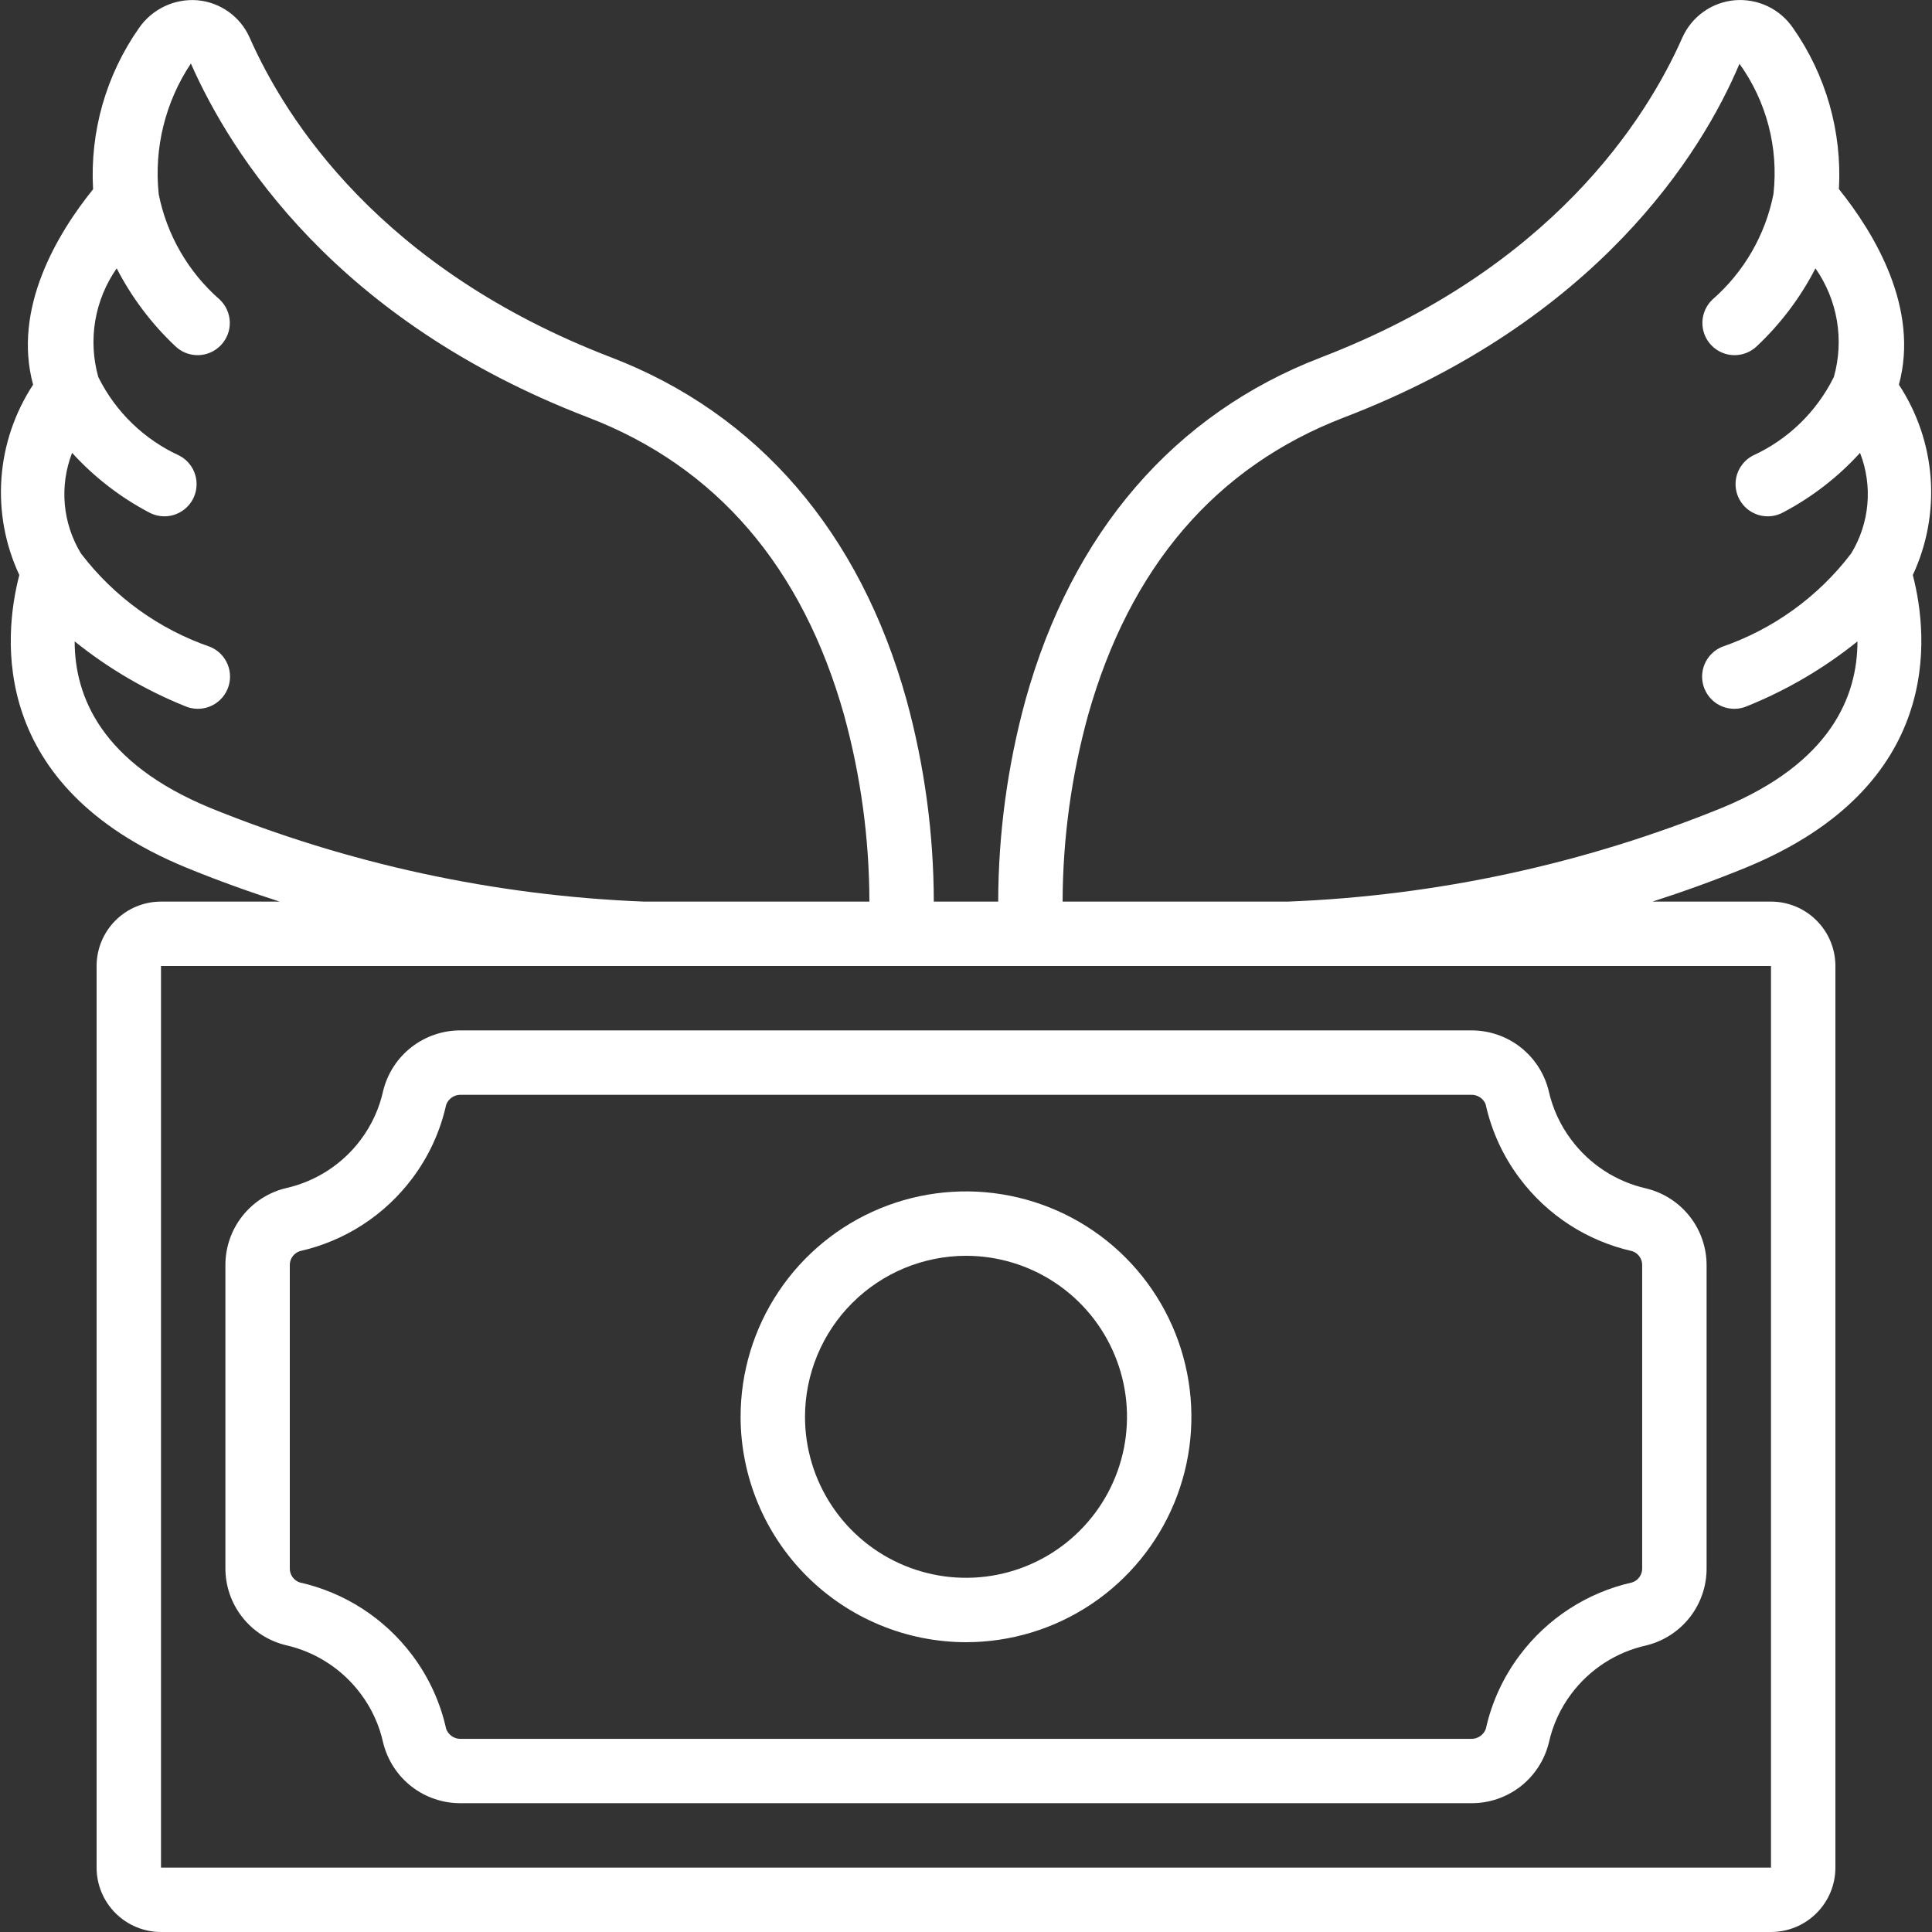 <svg width="60" height="60" viewBox="0 0 60 60" fill="none" xmlns="http://www.w3.org/2000/svg">
<rect x="0" y="0" width="60" height="60" fill="#333333" stroke="none"/>
<g clip-path="url(#clip0_904_1952)">
<path d="M11.9 33.875C11.779 34.427 11.54 34.947 11.2 35.399C10.63 36.16 9.806 36.691 8.878 36.899C8.339 37.029 7.86 37.339 7.519 37.776C7.178 38.213 6.995 38.753 7 39.308V48.692C6.997 49.245 7.18 49.783 7.521 50.218C7.861 50.654 8.339 50.962 8.876 51.092C9.806 51.302 10.63 51.837 11.2 52.6C11.54 53.052 11.779 53.572 11.9 54.124C12.033 54.664 12.344 55.143 12.783 55.484C13.223 55.824 13.764 56.006 14.32 56H45.679C46.235 56.006 46.776 55.824 47.216 55.484C47.655 55.143 47.967 54.664 48.1 54.125C48.221 53.572 48.46 53.053 48.8 52.601C49.371 51.84 50.194 51.308 51.122 51.101C51.661 50.97 52.14 50.661 52.481 50.224C52.822 49.786 53.005 49.246 53 48.692V39.308C53.003 38.755 52.82 38.217 52.479 37.781C52.139 37.346 51.661 37.038 51.123 36.908C50.194 36.698 49.37 36.163 48.8 35.4C48.458 34.948 48.218 34.427 48.095 33.874C47.962 33.335 47.651 32.857 47.213 32.517C46.775 32.177 46.234 31.995 45.679 32H14.321C13.765 31.994 13.224 32.176 12.784 32.516C12.345 32.856 12.033 33.335 11.9 33.875ZM46.141 34.309C46.326 35.14 46.687 35.921 47.2 36.6C48.057 37.742 49.293 38.541 50.686 38.855C50.781 38.885 50.863 38.946 50.919 39.028C50.976 39.109 51.004 39.208 50.999 39.307V48.691C51.004 48.79 50.976 48.889 50.919 48.97C50.863 49.052 50.781 49.113 50.686 49.144C49.293 49.457 48.057 50.257 47.2 51.4C46.688 52.079 46.328 52.86 46.144 53.69C46.11 53.785 46.046 53.866 45.962 53.922C45.879 53.978 45.779 54.006 45.678 54.001H14.32C14.22 54.006 14.121 53.979 14.037 53.923C13.954 53.867 13.89 53.786 13.856 53.692C13.672 52.861 13.312 52.079 12.8 51.4C11.942 50.258 10.706 49.458 9.312 49.145C9.218 49.114 9.136 49.053 9.079 48.971C9.023 48.889 8.995 48.791 9 48.692V39.308C8.995 39.209 9.023 39.111 9.079 39.029C9.136 38.947 9.218 38.886 9.312 38.855C10.706 38.542 11.943 37.743 12.8 36.6C13.312 35.921 13.672 35.14 13.856 34.31C13.89 34.215 13.954 34.134 14.038 34.078C14.121 34.023 14.221 33.995 14.321 34H45.679C45.779 33.995 45.879 34.022 45.962 34.078C46.046 34.133 46.11 34.215 46.144 34.309H46.141Z" fill="white"/>
<path d="M30 51C31.384 51 32.738 50.59 33.889 49.82C35.04 49.051 35.937 47.958 36.467 46.679C36.997 45.4 37.136 43.992 36.865 42.634C36.595 41.276 35.929 40.029 34.95 39.05C33.971 38.071 32.724 37.405 31.366 37.135C30.008 36.864 28.6 37.003 27.321 37.533C26.042 38.063 24.949 38.96 24.18 40.111C23.41 41.262 23 42.615 23 44C23.002 45.856 23.741 47.635 25.053 48.947C26.365 50.259 28.144 50.998 30 51ZM30 39C30.989 39 31.956 39.293 32.778 39.843C33.6 40.392 34.241 41.173 34.619 42.087C34.998 43 35.097 44.006 34.904 44.975C34.711 45.945 34.235 46.836 33.535 47.535C32.836 48.235 31.945 48.711 30.976 48.904C30.006 49.097 29 48.998 28.087 48.619C27.173 48.241 26.392 47.6 25.843 46.778C25.293 45.956 25 44.989 25 44C25.002 42.674 25.529 41.404 26.466 40.466C27.404 39.529 28.674 39.002 30 39Z" fill="white"/>
<path d="M0.6 17.858C0.1 19.781 -0.349 24.409 5.761 26.935C6.755 27.343 7.732 27.693 8.683 28H5C4.47 28 3.961 28.211 3.586 28.586C3.211 28.961 3 29.47 3 30V58C3 58.531 3.211 59.039 3.586 59.414C3.961 59.789 4.47 60 5 60H55C55.531 60 56.039 59.789 56.414 59.414C56.79 59.039 57 58.531 57 58V30C57 29.47 56.79 28.961 56.414 28.586C56.039 28.211 55.531 28 55 28H51.32C52.273 27.693 53.25 27.342 54.245 26.934C60.353 24.409 59.903 19.781 59.404 17.858C59.843 16.918 60.033 15.881 59.958 14.846C59.882 13.812 59.543 12.814 58.972 11.947C59.615 9.577 58.221 7.257 57.109 5.872C57.209 4.09 56.706 2.325 55.68 0.864C55.481 0.574 55.209 0.342 54.89 0.191C54.572 0.041 54.22 -0.022 53.869 0.008C53.521 0.039 53.187 0.163 52.902 0.366C52.617 0.57 52.391 0.846 52.248 1.165C51.133 3.693 48.192 8.346 41.026 11.1C36.468 12.85 33.293 16.531 31.845 21.747C31.289 23.785 31.005 25.888 31 28H29C28.996 25.886 28.712 23.782 28.155 21.743C26.707 16.527 23.532 12.843 18.974 11.096C11.808 8.346 8.867 3.696 7.749 1.159C7.606 0.841 7.381 0.566 7.096 0.364C6.812 0.162 6.479 0.039 6.131 0.008C5.778 -0.02 5.424 0.046 5.105 0.198C4.786 0.351 4.512 0.585 4.312 0.877C3.29 2.337 2.789 4.098 2.891 5.877C1.779 7.257 0.385 9.577 1.028 11.947C0.459 12.814 0.12 13.812 0.045 14.847C-0.03 15.882 0.161 16.918 0.6 17.858ZM55 30V58H5V30H55ZM33.788 22.222C35.088 17.606 37.761 14.491 41.743 12.963C49.586 9.954 52.843 4.785 54.021 1.98C54.861 3.15 55.237 4.589 55.077 6.02V6.025C54.825 7.299 54.157 8.454 53.177 9.307C52.986 9.491 52.875 9.743 52.869 10.008C52.863 10.273 52.963 10.53 53.146 10.721C53.33 10.913 53.582 11.024 53.847 11.03C54.112 11.035 54.369 10.935 54.56 10.752C55.3 10.055 55.916 9.238 56.381 8.334C56.72 8.819 56.947 9.373 57.046 9.955C57.145 10.538 57.113 11.136 56.953 11.705L56.943 11.726C56.408 12.798 55.522 13.654 54.431 14.151C54.314 14.213 54.211 14.297 54.127 14.4C54.043 14.502 53.98 14.62 53.941 14.747C53.903 14.873 53.891 15.006 53.904 15.138C53.918 15.27 53.958 15.397 54.021 15.514C54.084 15.63 54.17 15.732 54.273 15.815C54.377 15.898 54.495 15.959 54.622 15.996C54.75 16.033 54.883 16.044 55.014 16.028C55.146 16.013 55.273 15.972 55.388 15.907C56.281 15.435 57.086 14.811 57.765 14.064C57.963 14.572 58.041 15.118 57.993 15.66C57.945 16.202 57.772 16.726 57.488 17.191L57.477 17.205C56.457 18.539 55.065 19.542 53.477 20.089C53.355 20.14 53.245 20.214 53.152 20.307C53.059 20.401 52.985 20.512 52.935 20.634C52.885 20.756 52.86 20.887 52.86 21.018C52.861 21.15 52.888 21.281 52.939 21.402C52.991 21.524 53.066 21.634 53.16 21.726C53.254 21.819 53.365 21.892 53.488 21.941C53.61 21.99 53.741 22.014 53.873 22.013C54.005 22.011 54.135 21.983 54.256 21.931C55.492 21.432 56.647 20.755 57.685 19.919C57.685 21.639 56.843 23.697 53.485 25.085C49.194 26.832 44.63 27.818 40 28H33C33.006 26.048 33.271 24.105 33.788 22.222ZM3.624 8.334C4.09 9.238 4.706 10.055 5.445 10.752C5.54 10.843 5.652 10.914 5.774 10.962C5.897 11.009 6.027 11.032 6.159 11.03C6.29 11.027 6.419 10.998 6.54 10.945C6.66 10.892 6.768 10.816 6.859 10.721C6.95 10.626 7.021 10.514 7.069 10.392C7.117 10.27 7.14 10.139 7.137 10.008C7.134 9.876 7.105 9.747 7.052 9.627C6.999 9.507 6.923 9.398 6.828 9.307C5.849 8.454 5.18 7.299 4.928 6.025V6.02C4.78 4.596 5.134 3.164 5.928 1.972C7.168 4.785 10.42 9.954 18.263 12.963C22.245 14.491 24.922 17.606 26.218 22.222C26.733 24.105 26.996 26.048 27 28H20C15.372 27.818 10.81 26.832 6.519 25.086C3.16 23.697 2.319 21.639 2.319 19.919C3.357 20.755 4.513 21.432 5.748 21.931C5.869 21.983 6 22.011 6.132 22.013C6.263 22.014 6.394 21.99 6.517 21.941C6.639 21.892 6.751 21.819 6.845 21.726C6.939 21.634 7.014 21.524 7.065 21.402C7.117 21.281 7.143 21.15 7.144 21.018C7.145 20.887 7.12 20.756 7.07 20.634C7.02 20.512 6.946 20.401 6.853 20.307C6.76 20.214 6.649 20.14 6.527 20.089C4.939 19.542 3.548 18.539 2.527 17.205L2.516 17.191C2.233 16.726 2.06 16.202 2.012 15.66C1.964 15.118 2.042 14.572 2.239 14.064C2.919 14.811 3.723 15.435 4.616 15.907C4.732 15.972 4.859 16.013 4.99 16.028C5.122 16.044 5.255 16.033 5.382 15.996C5.509 15.959 5.628 15.898 5.731 15.815C5.835 15.732 5.92 15.63 5.984 15.514C6.047 15.397 6.087 15.27 6.1 15.138C6.114 15.006 6.101 14.873 6.063 14.747C6.025 14.62 5.962 14.502 5.878 14.4C5.794 14.297 5.69 14.213 5.573 14.151C4.483 13.654 3.596 12.798 3.061 11.726L3.051 11.705C2.892 11.136 2.86 10.538 2.959 9.955C3.059 9.372 3.286 8.819 3.624 8.334Z" fill="white"/>
</g>
<defs>
<clipPath id="clip0_904_1952">
<rect width="60" height="60" fill="white"/>
</clipPath>
</defs>
</svg>
